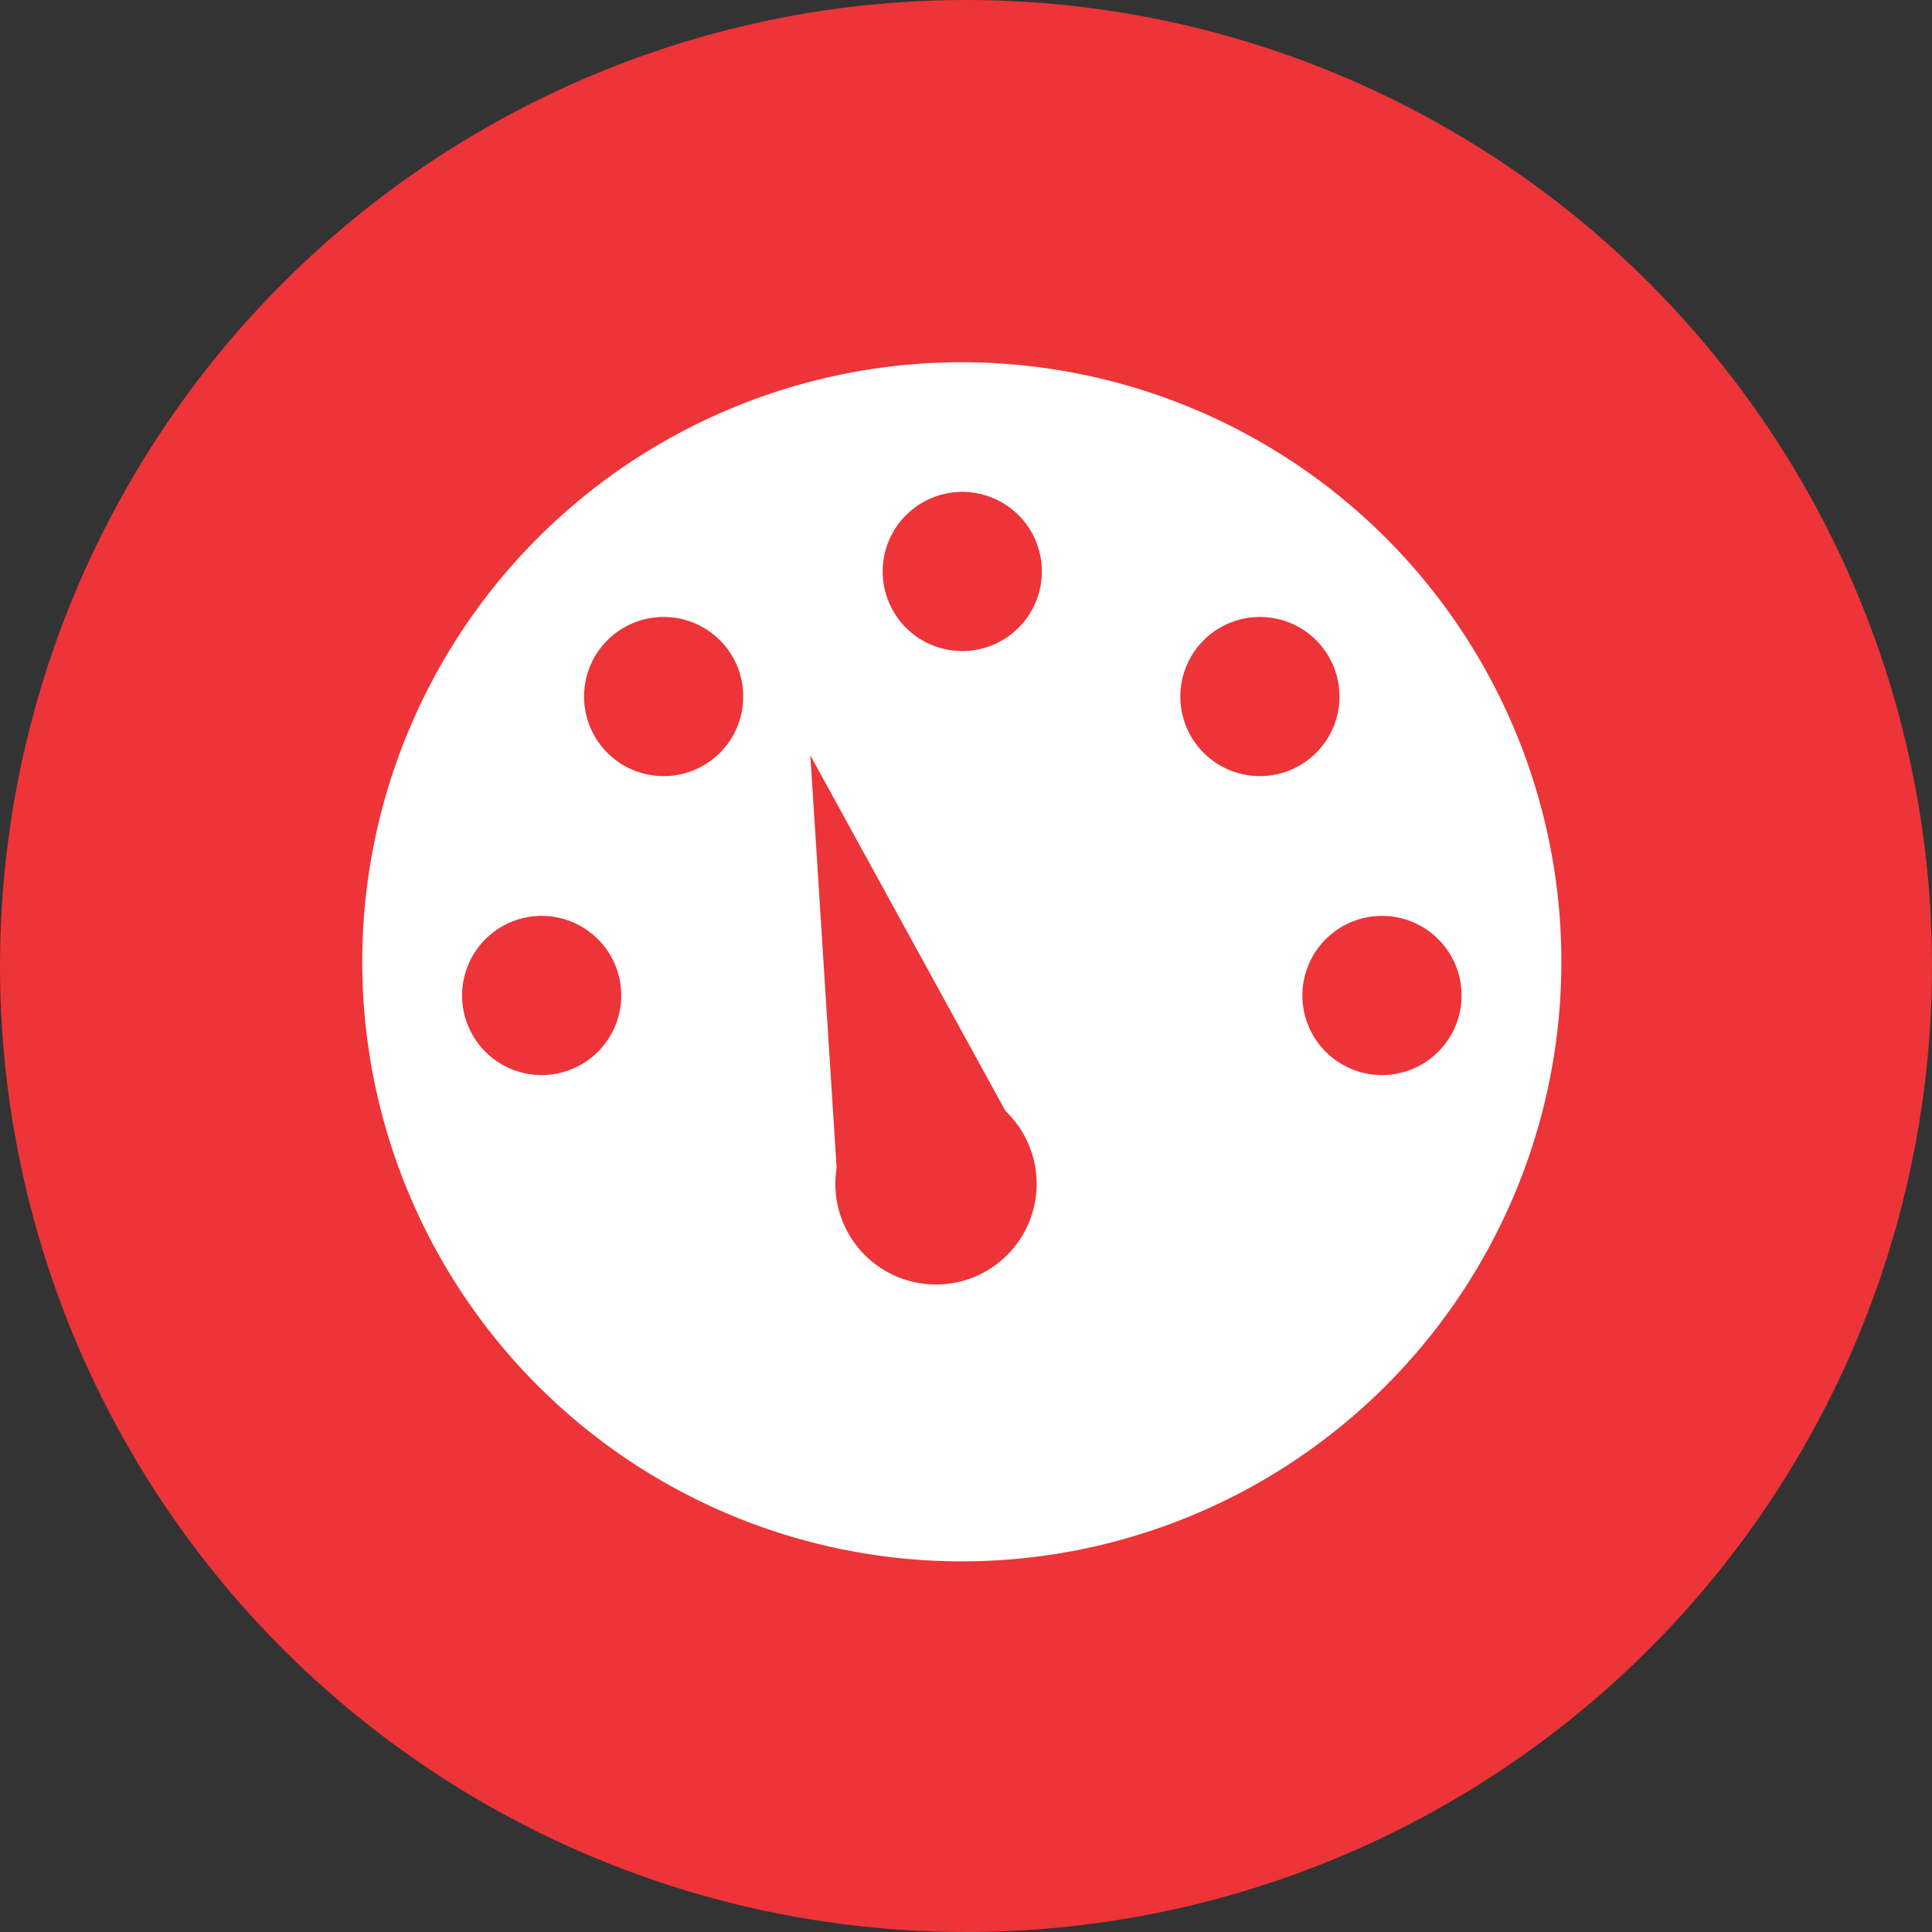 <svg xmlns="http://www.w3.org/2000/svg" width="160" height="160" viewBox="0 0 160 160">
  <rect x="0" y="0" width="160" height="160" fill="#333333" stroke="none"/>
  <g id="_6" data-name="6" transform="translate(-218 -1616)">
    <circle id="Ellipse_2" data-name="Ellipse 2" cx="80" cy="80" r="80" transform="translate(218 1616)" fill="#ed3438"/>
    <g id="dashboard" transform="translate(248 1646)">
      <path id="Path_12" data-name="Path 12" d="M49.652,0A49.653,49.653,0,1,1,0,49.652,49.658,49.658,0,0,1,49.652,0ZM37.108,32.554,53.269,62.009a8.336,8.336,0,1,1-13.984,4.71L37.108,32.554ZM91.041,52.441a6.591,6.591,0,1,1-6.59-6.591,6.592,6.592,0,0,1,6.59,6.591Zm-82.774,0a6.591,6.591,0,1,0,6.591-6.591,6.592,6.592,0,0,0-6.591,6.591ZM20.3,23.024a6.591,6.591,0,1,0,9.321,0,6.593,6.593,0,0,0-9.321,0ZM49.69,10.736A6.591,6.591,0,1,1,43.1,17.327a6.59,6.59,0,0,1,6.591-6.591ZM79,23.024a6.59,6.59,0,1,1-9.319,0,6.59,6.59,0,0,1,9.319,0Z" fill="#fff" fill-rule="evenodd"/>
    </g>
  </g>
</svg>
